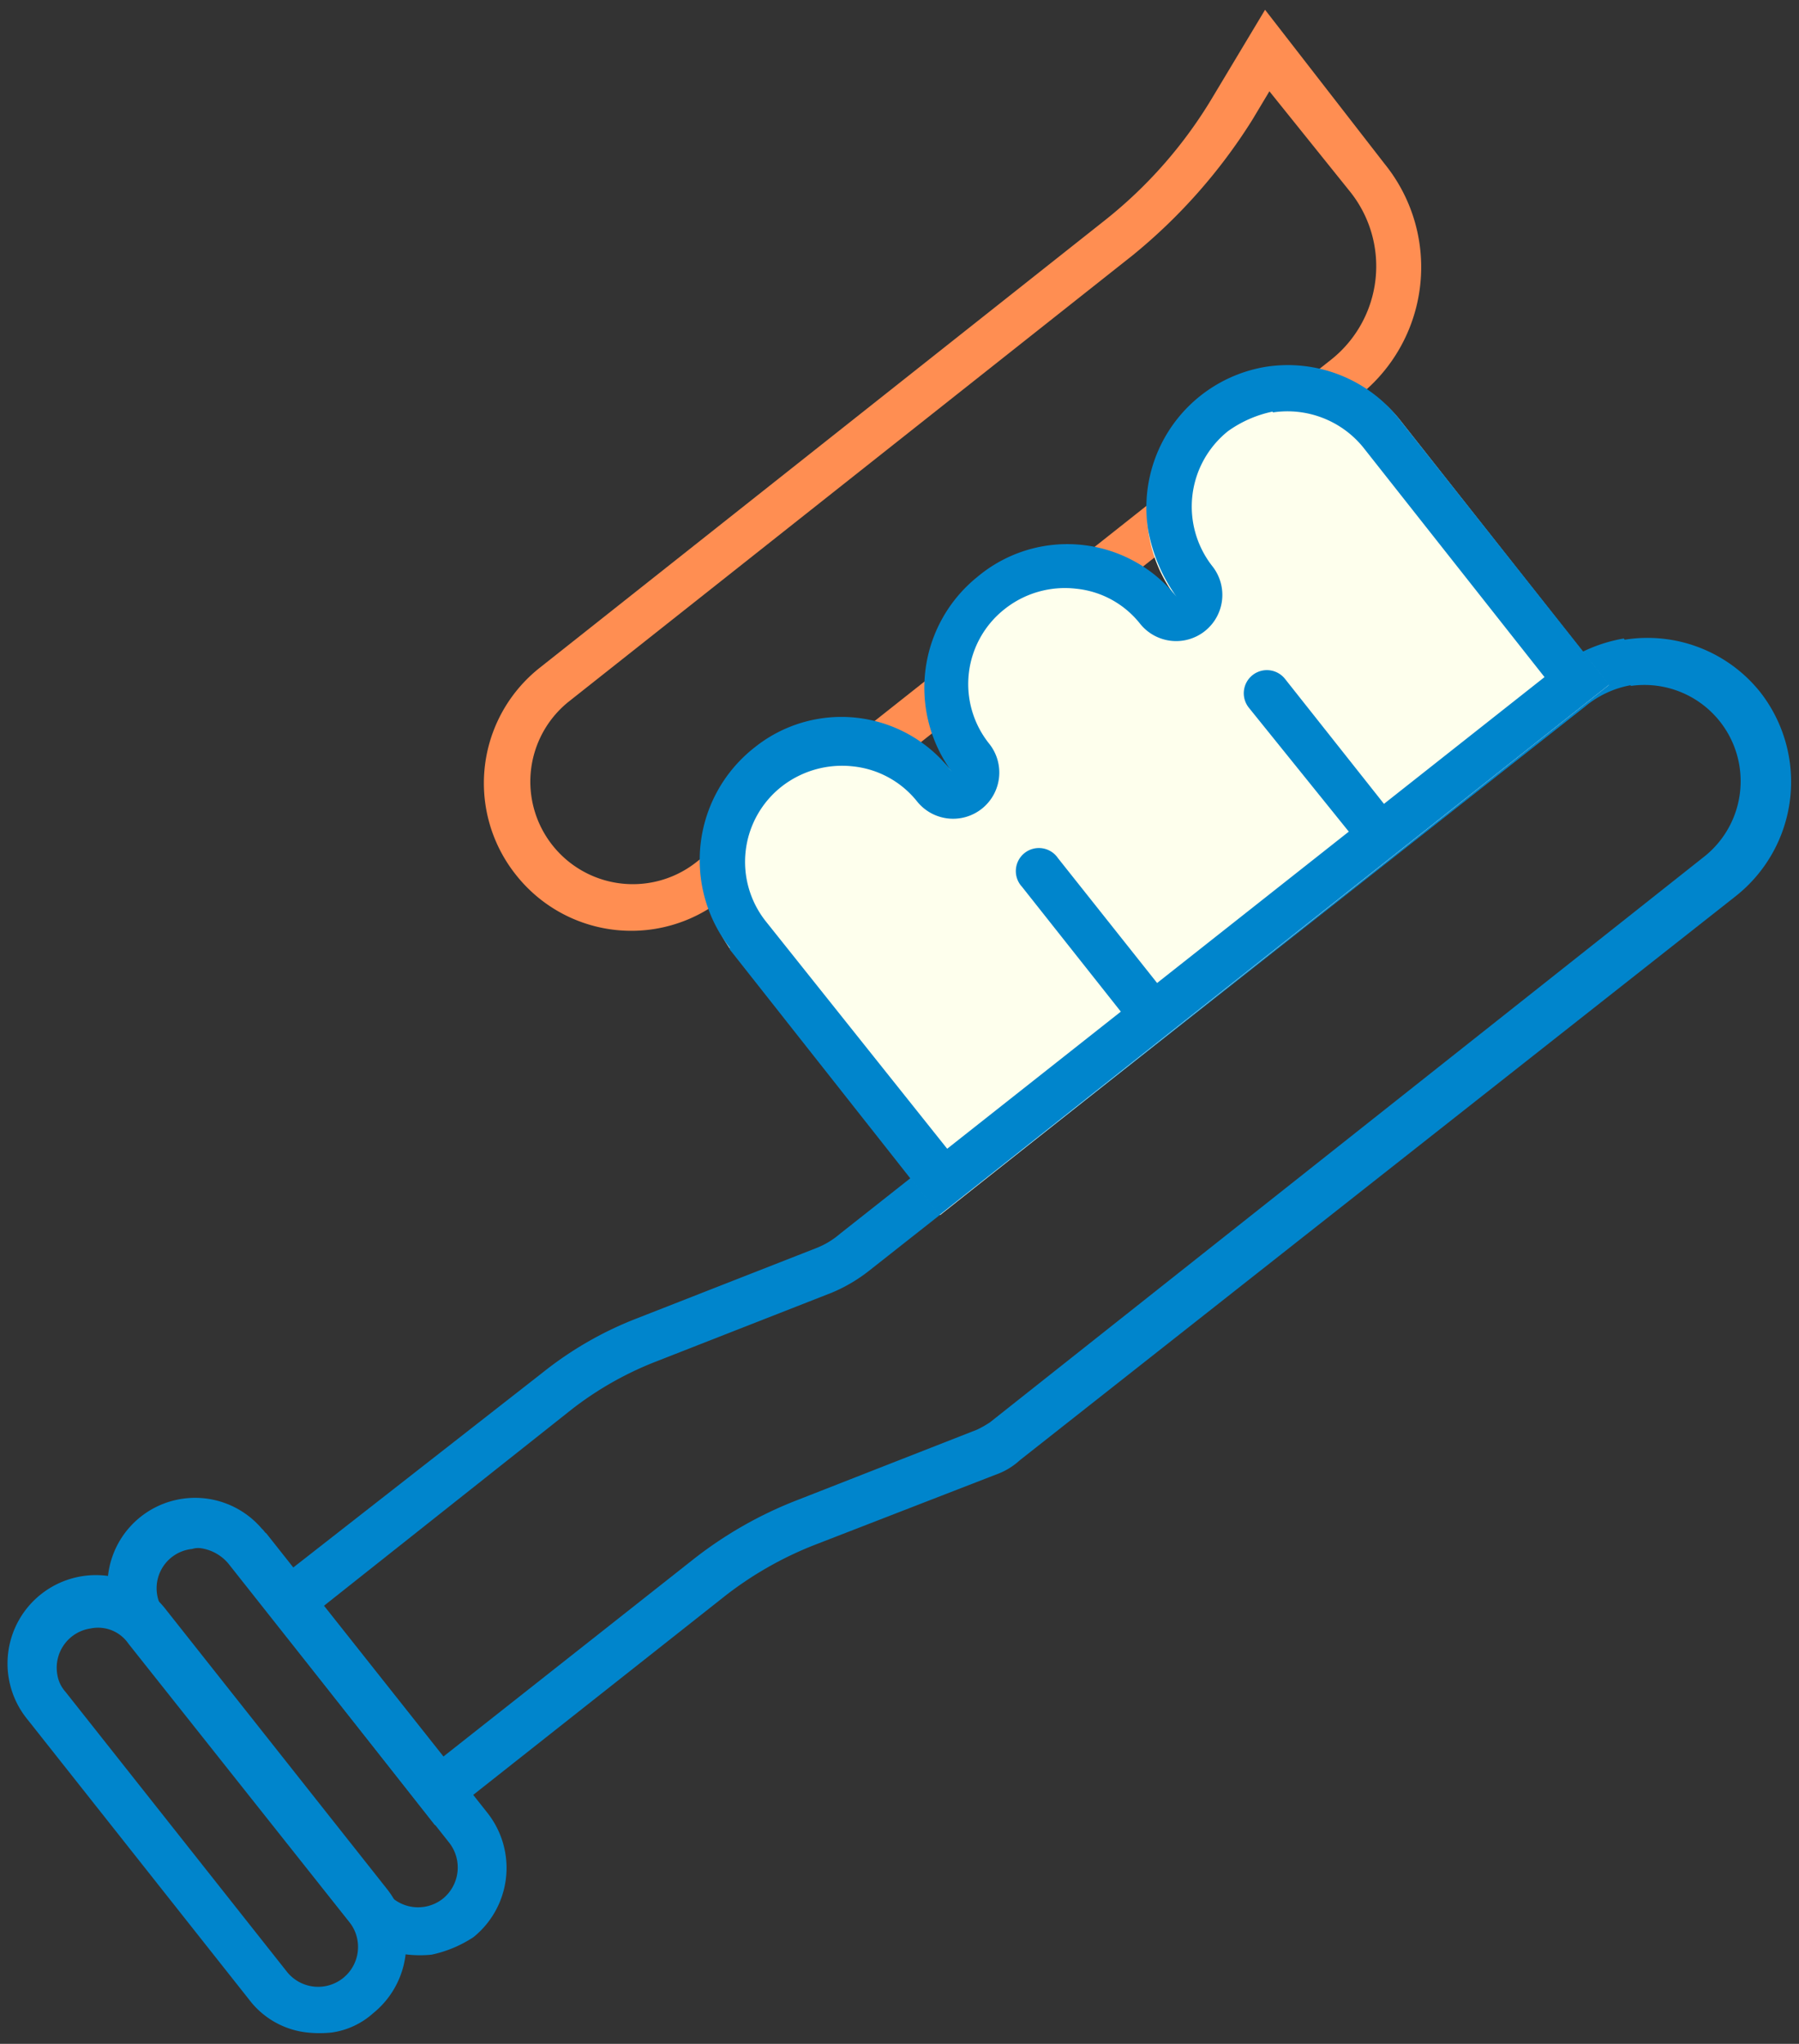 <svg xmlns="http://www.w3.org/2000/svg" width="103" height="117" viewBox="0 0 103 117"><rect x="0" y="0" width="103" height="117" fill="#333333" stroke="none"/><defs><style>.a{fill:#ff8e52;}.b{fill:#0085cc;}.c{fill:#feffed;}</style></defs><path class="a" d="M72.65,5.19,77.32,11a6.83,6.83,0,0,1-1.11,9.59L39.86,49.36a5.87,5.87,0,0,1-7.33-9.17l32.3-25.56A31.69,31.69,0,0,0,71.7,6.86l1-1.67M72.43.56l-3,5a25.92,25.92,0,0,1-6.17,7.05L30.91,38.22a8.42,8.42,0,0,0-1.37,11.86h0A8.41,8.41,0,0,0,41.4,51.44h0L77.75,22.7A9.39,9.39,0,0,0,79.29,9.4L72.43.56Z"/><path class="b" d="M93.34,39.27h0A5.51,5.51,0,0,1,97.62,49L56.68,81.42a5.9,5.9,0,0,1-.74.42l-10.21,4a23.14,23.14,0,0,0-6.13,3.5L25.39,100.55l-6.84-8.63L32.77,80.65A19.23,19.23,0,0,1,37.41,78l10.21-4a9.09,9.09,0,0,0,2.13-1.25l41-32.3a5.63,5.63,0,0,1,2.64-1.23m-.42-2.67A8.71,8.71,0,0,0,89,38.33L48.09,70.63a4.7,4.7,0,0,1-1.39.83l-10.21,4a20.45,20.45,0,0,0-5.38,3.08L14.63,91.42,24.9,104.48l16.46-13a20.45,20.45,0,0,1,5.38-3.08L57,84.42a4,4,0,0,0,1.39-.83l41-32.3a8.34,8.34,0,0,0,1.39-11.67h0a8.26,8.26,0,0,0-7.76-3Z"/><path class="c" d="M80.12,24l12,15.21L53.82,69.56l-12-15.21A8.15,8.15,0,0,1,54.57,44.23a8.13,8.13,0,0,1,12.79-10A8.07,8.07,0,0,1,68.9,22.82,8,8,0,0,1,80.12,24Z"/><path class="b" d="M72.87,23.61h0a5.59,5.59,0,0,1,5.18,2L88.43,38.76l-34.2,27-10.37-13a5.48,5.48,0,0,1,.9-7.74,5.62,5.62,0,0,1,4.07-1.15,5.41,5.41,0,0,1,3.67,2,2.64,2.64,0,1,0,4.14-3.29h0a5.46,5.46,0,0,1,.9-7.73,5.55,5.55,0,0,1,4.07-1.15,5.35,5.35,0,0,1,3.66,2,2.64,2.64,0,0,0,4.14-3.29,5.53,5.53,0,0,1,.9-7.73,6.73,6.73,0,0,1,2.56-1.12M72.46,21a8.17,8.17,0,0,0-6.72,9.37,9.43,9.43,0,0,0,1.62,3.79,8,8,0,0,0-11.42-1.12,8.14,8.14,0,0,0-1.36,11.25A7.94,7.94,0,0,0,43.2,42.79a8.18,8.18,0,0,0-1.42,11.46v.1l12,15.21L92.14,39.19,80.12,24A8.13,8.13,0,0,0,72.46,21Z"/><path class="b" d="M79,48.84a1.24,1.24,0,0,1-1.2-.52l-6.3-7.81a1.32,1.32,0,0,1,2.07-1.65l6.2,7.83a1.34,1.34,0,0,1-.21,1.86.77.77,0,0,1-.56.29Z"/><path class="b" d="M65.9,59.11a1.25,1.25,0,0,1-1.19-.52l-6.2-7.83a1.32,1.32,0,1,1,2.06-1.64l6.21,7.82a1.35,1.35,0,0,1-.22,1.86c-.16.23-.36.26-.66.31Z"/><path class="b" d="M24.75,111.89a6.63,6.63,0,0,1-1.41,0A4.82,4.82,0,0,1,20,110L7.34,94A5,5,0,1,1,15,87.52c.11.08.13.18.25.26l12.66,16a5.09,5.09,0,0,1-.8,7.11,7,7,0,0,1-2.38,1ZM11,88.67A2.26,2.26,0,0,0,9,91.3a2,2,0,0,0,.47,1l12.66,16a2.29,2.29,0,0,0,3.2.41h0a2.3,2.3,0,0,0,.4-3.21h0l-12.66-16a2.54,2.54,0,0,0-1.55-.87A1.15,1.15,0,0,0,11,88.67Z"/><path class="b" d="M19,116.35a6.63,6.63,0,0,1-1.41,0,4.82,4.82,0,0,1-3.34-1.9l-12.66-16a5.06,5.06,0,1,1,7.91-6.31l12.66,16a5.08,5.08,0,0,1-.8,7.11h0A4.49,4.49,0,0,1,19,116.35ZM5.19,93.22a2.27,2.27,0,0,0-1.91,2.63,1.92,1.92,0,0,0,.47,1l12.66,16a2.28,2.28,0,0,0,3.61-2.8L7.36,94.1a2.11,2.11,0,0,0-2.17-.88Z"/></svg>